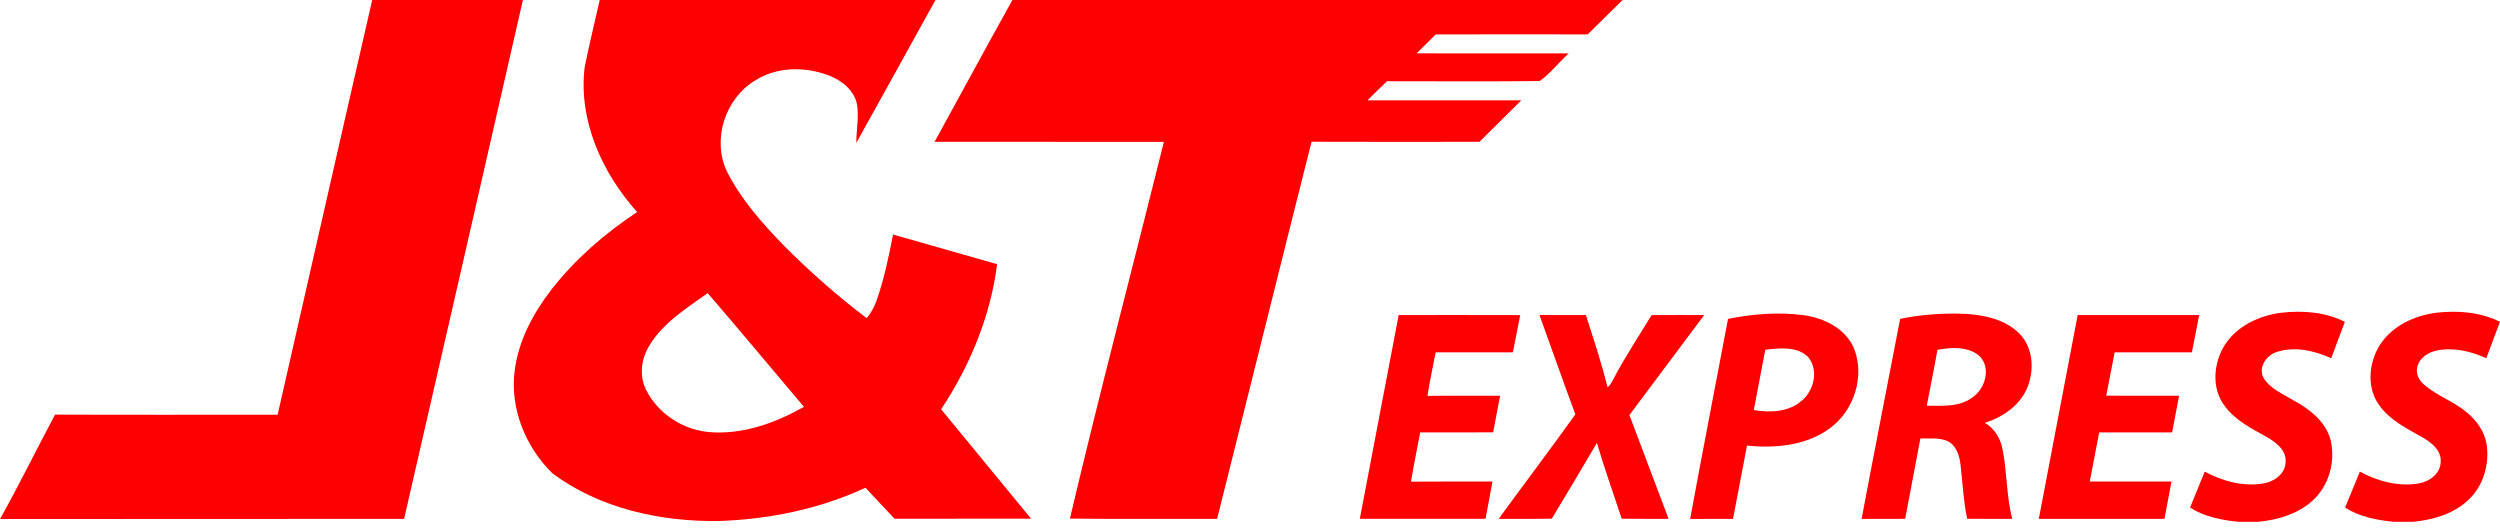 <svg xmlns="http://www.w3.org/2000/svg" width="90" height="19" viewBox="0 0 90 19" fill="none"><path d="M13.4 0H18.825C17.406 6.228 15.976 12.453 14.548 18.679C9.698 18.675 4.849 18.688 0 18.685C0.695 17.45 1.313 16.173 1.983 14.926C4.654 14.938 7.324 14.928 9.995 14.93C11.131 9.954 12.255 4.974 13.4 0Z" fill="#FF0000"></path><path d="M21.59 0H33.677C32.724 1.713 31.785 3.433 30.827 5.145C30.829 4.689 30.92 4.233 30.857 3.78C30.764 3.259 30.308 2.895 29.835 2.715C28.983 2.391 27.959 2.396 27.176 2.902C26.101 3.555 25.625 5.032 26.17 6.174C26.676 7.175 27.43 8.026 28.205 8.827C29.142 9.77 30.142 10.652 31.202 11.455C31.365 11.257 31.488 11.03 31.569 10.787C31.831 10.024 31.997 9.233 32.15 8.443C33.399 8.797 34.647 9.155 35.896 9.511C35.66 11.382 34.919 13.168 33.88 14.734C34.958 16.047 36.041 17.358 37.118 18.672C35.48 18.676 33.843 18.67 32.205 18.675C31.851 18.307 31.511 17.926 31.157 17.559C29.508 18.323 27.691 18.697 25.88 18.756C23.78 18.786 21.592 18.309 19.886 17.039C18.923 16.097 18.355 14.709 18.527 13.357C18.659 12.273 19.192 11.28 19.851 10.425C20.709 9.326 21.776 8.401 22.937 7.633C21.674 6.226 20.815 4.332 21.048 2.416C21.213 1.607 21.407 0.804 21.59 0ZM23.382 12.434C23.085 12.904 23.003 13.52 23.256 14.027C23.692 14.915 24.637 15.509 25.623 15.562C26.794 15.635 27.938 15.214 28.942 14.646C27.785 13.282 26.644 11.905 25.476 10.551C24.718 11.101 23.875 11.61 23.382 12.434Z" fill="#FF0000"></path><path d="M36.447 0H58.413C57.989 0.407 57.578 0.828 57.158 1.238C55.334 1.236 53.51 1.234 51.687 1.239C51.458 1.467 51.227 1.692 50.998 1.921C52.823 1.923 54.648 1.919 56.473 1.923C56.116 2.243 55.814 2.65 55.425 2.918C53.594 2.937 51.763 2.925 49.932 2.924C49.694 3.149 49.461 3.379 49.231 3.611C51.076 3.614 52.921 3.611 54.766 3.612C54.266 4.113 53.763 4.608 53.26 5.105C51.245 5.107 49.231 5.11 47.216 5.103C46.073 9.626 44.953 14.155 43.816 18.679C42.049 18.673 40.283 18.69 38.517 18.67C39.584 14.135 40.778 9.63 41.9 5.107C39.148 5.105 36.397 5.109 33.645 5.105C34.582 3.405 35.502 1.695 36.447 0Z" fill="#FF0000"></path><path d="M80.091 12.421C80.532 11.729 81.344 11.355 82.14 11.257C82.907 11.172 83.718 11.232 84.416 11.587C84.252 12.024 84.084 12.459 83.925 12.897C83.321 12.624 82.614 12.459 81.967 12.67C81.592 12.784 81.284 13.223 81.488 13.603C81.727 14 82.183 14.18 82.563 14.412C83.143 14.722 83.718 15.172 83.9 15.832C84.09 16.62 83.84 17.519 83.217 18.053C82.687 18.52 81.98 18.717 81.29 18.785H80.588C79.981 18.724 79.362 18.608 78.842 18.273C79.018 17.841 79.194 17.411 79.37 16.979C80.019 17.328 80.779 17.534 81.515 17.399C81.893 17.328 82.276 17.041 82.283 16.626C82.311 16.199 81.93 15.921 81.601 15.731C81.04 15.418 80.435 15.115 80.059 14.574C79.608 13.943 79.693 13.055 80.091 12.421Z" fill="#FF0000"></path><path d="M85.677 12.417C86.12 11.725 86.931 11.354 87.728 11.256C88.494 11.172 89.302 11.235 90 11.586C89.836 12.023 89.667 12.458 89.508 12.897C88.957 12.644 88.332 12.498 87.728 12.617C87.416 12.682 87.096 12.883 87.023 13.211C86.959 13.455 87.089 13.701 87.275 13.856C87.739 14.253 88.338 14.451 88.804 14.846C89.157 15.136 89.442 15.531 89.517 15.988C89.628 16.713 89.401 17.505 88.85 18.007C88.319 18.506 87.588 18.713 86.878 18.785H86.175C85.566 18.724 84.946 18.608 84.424 18.273C84.601 17.841 84.777 17.411 84.954 16.979C85.604 17.33 86.367 17.535 87.105 17.398C87.479 17.326 87.856 17.04 87.865 16.631C87.897 16.207 87.522 15.925 87.194 15.736C86.633 15.422 86.026 15.121 85.647 14.579C85.19 13.948 85.275 13.054 85.677 12.417Z" fill="#FF0000"></path><path d="M50.352 11.342C51.812 11.342 53.27 11.338 54.728 11.344C54.637 11.79 54.552 12.237 54.463 12.684C53.536 12.685 52.61 12.684 51.684 12.684C51.587 13.207 51.467 13.726 51.389 14.252C52.261 14.239 53.132 14.25 54.004 14.246C53.922 14.686 53.837 15.125 53.753 15.565C52.878 15.568 52.003 15.565 51.127 15.566C51.015 16.158 50.894 16.747 50.794 17.34C51.773 17.331 52.752 17.338 53.731 17.336C53.647 17.784 53.563 18.231 53.479 18.678C51.97 18.679 50.462 18.679 48.953 18.678C49.417 16.233 49.887 13.788 50.352 11.342Z" fill="#FF0000"></path><path d="M55.421 11.341C55.978 11.342 56.535 11.341 57.092 11.342C57.368 12.202 57.654 13.061 57.871 13.939C57.972 13.875 58.018 13.762 58.074 13.662C58.49 12.863 58.993 12.115 59.457 11.344C60.088 11.339 60.719 11.342 61.351 11.342C60.455 12.543 59.557 13.743 58.659 14.942C59.126 16.189 59.601 17.432 60.07 18.678C59.508 18.676 58.945 18.683 58.382 18.673C58.082 17.765 57.758 16.862 57.489 15.944C56.955 16.857 56.411 17.767 55.864 18.672C55.227 18.685 54.59 18.675 53.953 18.678C54.869 17.422 55.806 16.181 56.713 14.918C56.273 13.73 55.852 12.534 55.421 11.341Z" fill="#FF0000"></path><path d="M62.209 11.48C63.104 11.3 64.034 11.226 64.942 11.348C65.682 11.451 66.457 11.839 66.753 12.562C67.138 13.566 66.741 14.786 65.876 15.416C65.029 16.041 63.912 16.148 62.892 16.04C62.724 16.92 62.558 17.8 62.389 18.68C61.874 18.682 61.36 18.674 60.846 18.683C61.286 16.28 61.756 13.881 62.209 11.48ZM63.552 12.59C63.414 13.314 63.272 14.037 63.136 14.762C63.727 14.865 64.406 14.835 64.875 14.416C65.309 14.047 65.478 13.312 65.093 12.854C64.692 12.454 64.065 12.534 63.552 12.59Z" fill="#FF0000"></path><path d="M68.405 11.479C69.184 11.319 69.984 11.264 70.778 11.3C71.467 11.344 72.207 11.509 72.707 12.018C73.194 12.517 73.239 13.31 72.992 13.934C72.731 14.587 72.105 15.021 71.449 15.222C71.805 15.419 72.019 15.786 72.093 16.176C72.259 17.003 72.225 17.861 72.443 18.68C71.901 18.676 71.359 18.681 70.818 18.677C70.68 18.028 70.655 17.364 70.576 16.707C70.535 16.391 70.423 16.034 70.116 15.882C69.808 15.742 69.46 15.796 69.134 15.785C68.949 16.749 68.768 17.713 68.586 18.678C68.063 18.681 67.54 18.675 67.018 18.681C67.47 16.279 67.942 13.88 68.405 11.479ZM69.748 12.593C69.632 13.266 69.489 13.934 69.364 14.605C69.934 14.607 70.577 14.664 71.05 14.275C71.481 13.956 71.675 13.232 71.266 12.821C70.856 12.463 70.249 12.499 69.748 12.593Z" fill="#FF0000"></path><path d="M74.797 11.342C76.254 11.341 77.712 11.342 79.17 11.342C79.083 11.79 78.996 12.237 78.908 12.684C77.981 12.685 77.054 12.684 76.127 12.685C76.027 13.205 75.923 13.725 75.824 14.245C76.698 14.247 77.572 14.246 78.448 14.246C78.366 14.687 78.281 15.126 78.196 15.566C77.321 15.567 76.446 15.567 75.571 15.566C75.457 16.155 75.343 16.746 75.232 17.336C76.212 17.335 77.194 17.335 78.174 17.336C78.09 17.784 78.008 18.232 77.921 18.679C76.413 18.678 74.904 18.679 73.397 18.679C73.861 16.233 74.331 13.788 74.797 11.342Z" fill="#FF0000"></path></svg>